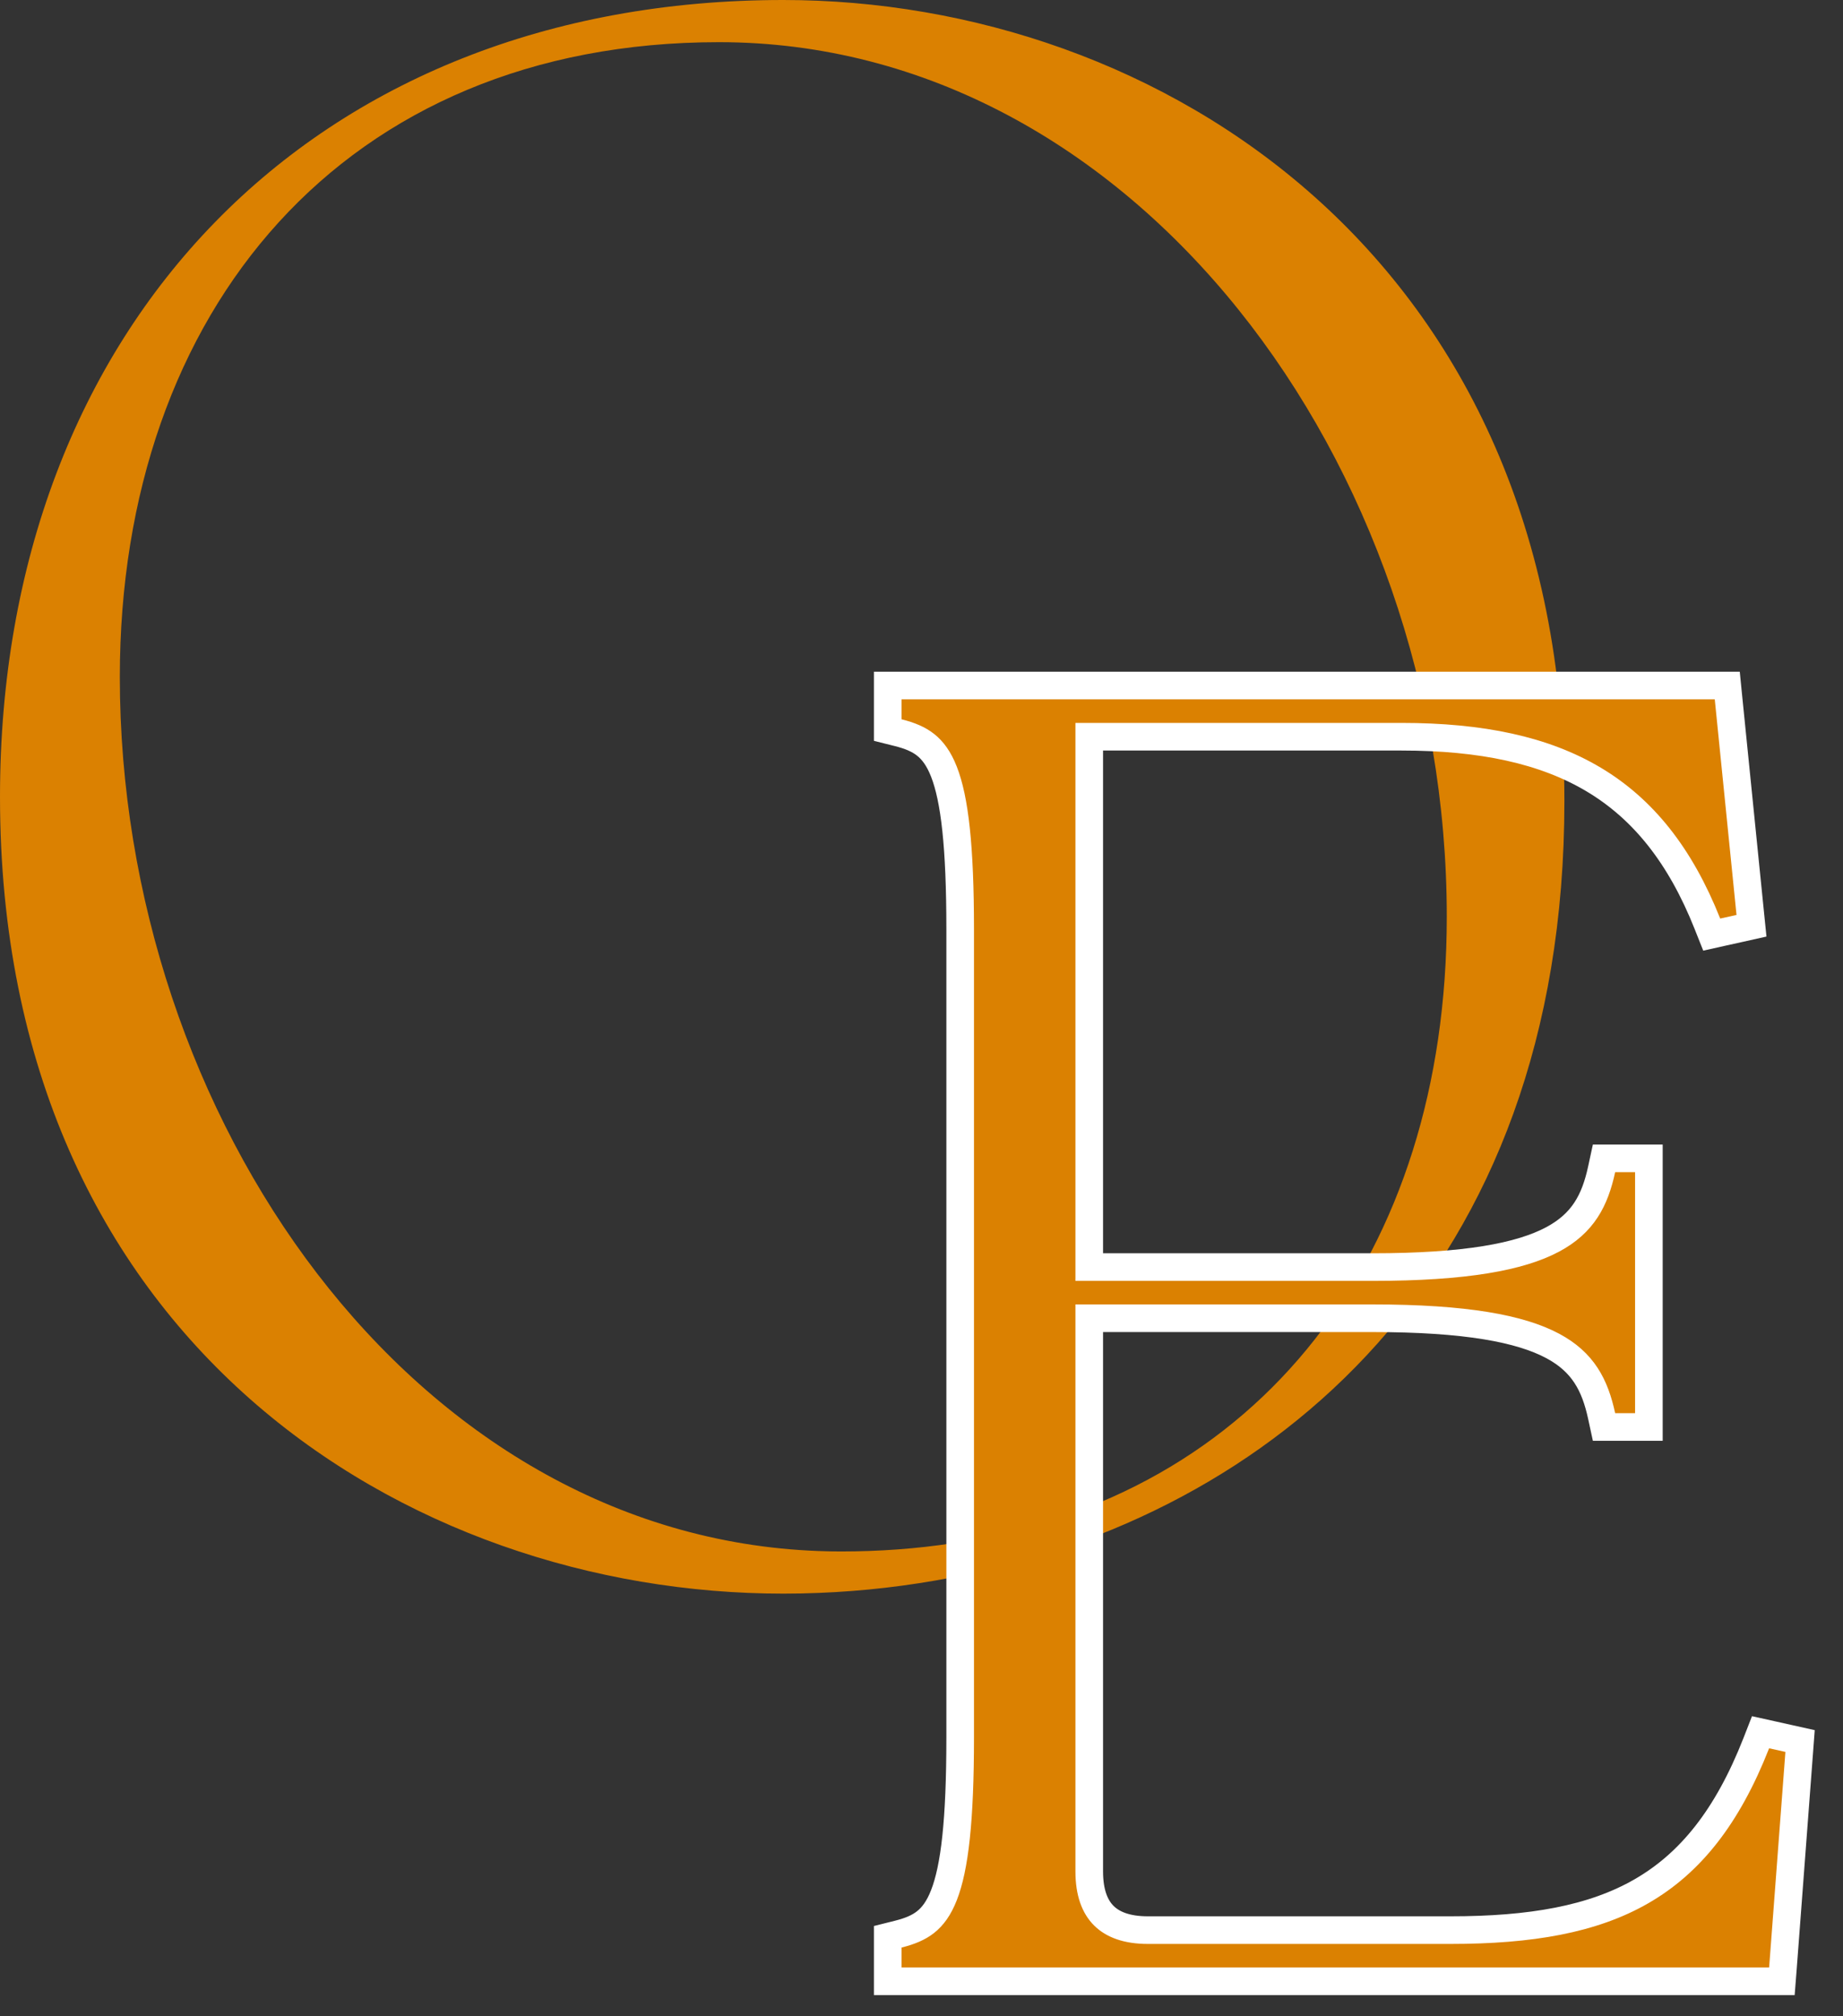 <svg width="64" height="70" viewBox="0 0 64 70" fill="none" xmlns="http://www.w3.org/2000/svg">
<rect x="0" y="0" width="64" height="70" fill="#333333" stroke="none"/>
<path d="M27.201 55.327C14.101 55.327 0 46.542 0 27.663C0 11.327 10.865 0 27.201 0C40.224 0 54.325 8.939 54.325 27.817C54.325 44.253 44.086 52.62 33.066 54.764C31.527 55.063 29.973 55.241 28.429 55.302C28.019 55.319 27.609 55.327 27.201 55.327ZM4.161 23.502C4.161 38.789 14.343 53.332 28.429 53.848C28.686 53.858 28.945 53.863 29.204 53.863C30.545 53.863 31.833 53.767 33.066 53.58C43.739 51.967 50.241 43.568 50.241 31.824C50.241 16.105 39.376 1.464 24.966 1.464C11.944 1.464 4.161 10.788 4.161 23.502Z" fill="#DB8101"/>
<path d="M59.981 23.8L60.024 24.232L60.779 31.716L60.822 32.14L60.406 32.233L59.839 32.358L59.441 32.447L59.29 32.067C58.344 29.689 57.052 28.085 55.346 27.066C53.632 26.042 51.448 25.577 48.666 25.577H37.825V43.99H47.66C50.915 43.99 52.796 43.626 53.913 43.032C54.975 42.467 55.386 41.67 55.619 40.594L55.701 40.215H57.259V49.541H55.701L55.619 49.162C55.386 48.086 54.975 47.289 53.913 46.724C52.796 46.13 50.915 45.766 47.66 45.766H37.825V64.973C37.825 65.708 38.021 66.198 38.329 66.505C38.636 66.813 39.126 67.009 39.861 67.009H50.365C53.161 67.009 55.311 66.634 57.004 65.658C58.685 64.689 59.978 63.093 60.988 60.521L61.137 60.139L61.538 60.228L62.104 60.354L62.509 60.444L62.478 60.858L61.913 68.342L61.878 68.786H30.828V67.24L31.191 67.149C31.597 67.047 31.901 66.921 32.145 66.727C32.384 66.537 32.599 66.257 32.779 65.796C33.151 64.845 33.343 63.215 33.343 60.319V32.267C33.343 29.371 33.151 27.741 32.779 26.79C32.599 26.33 32.384 26.05 32.145 25.86C31.901 25.666 31.597 25.539 31.191 25.437L30.828 25.346V23.8H59.981Z" fill="#DB8101" stroke="white" stroke-width="0.959"/>
</svg>
